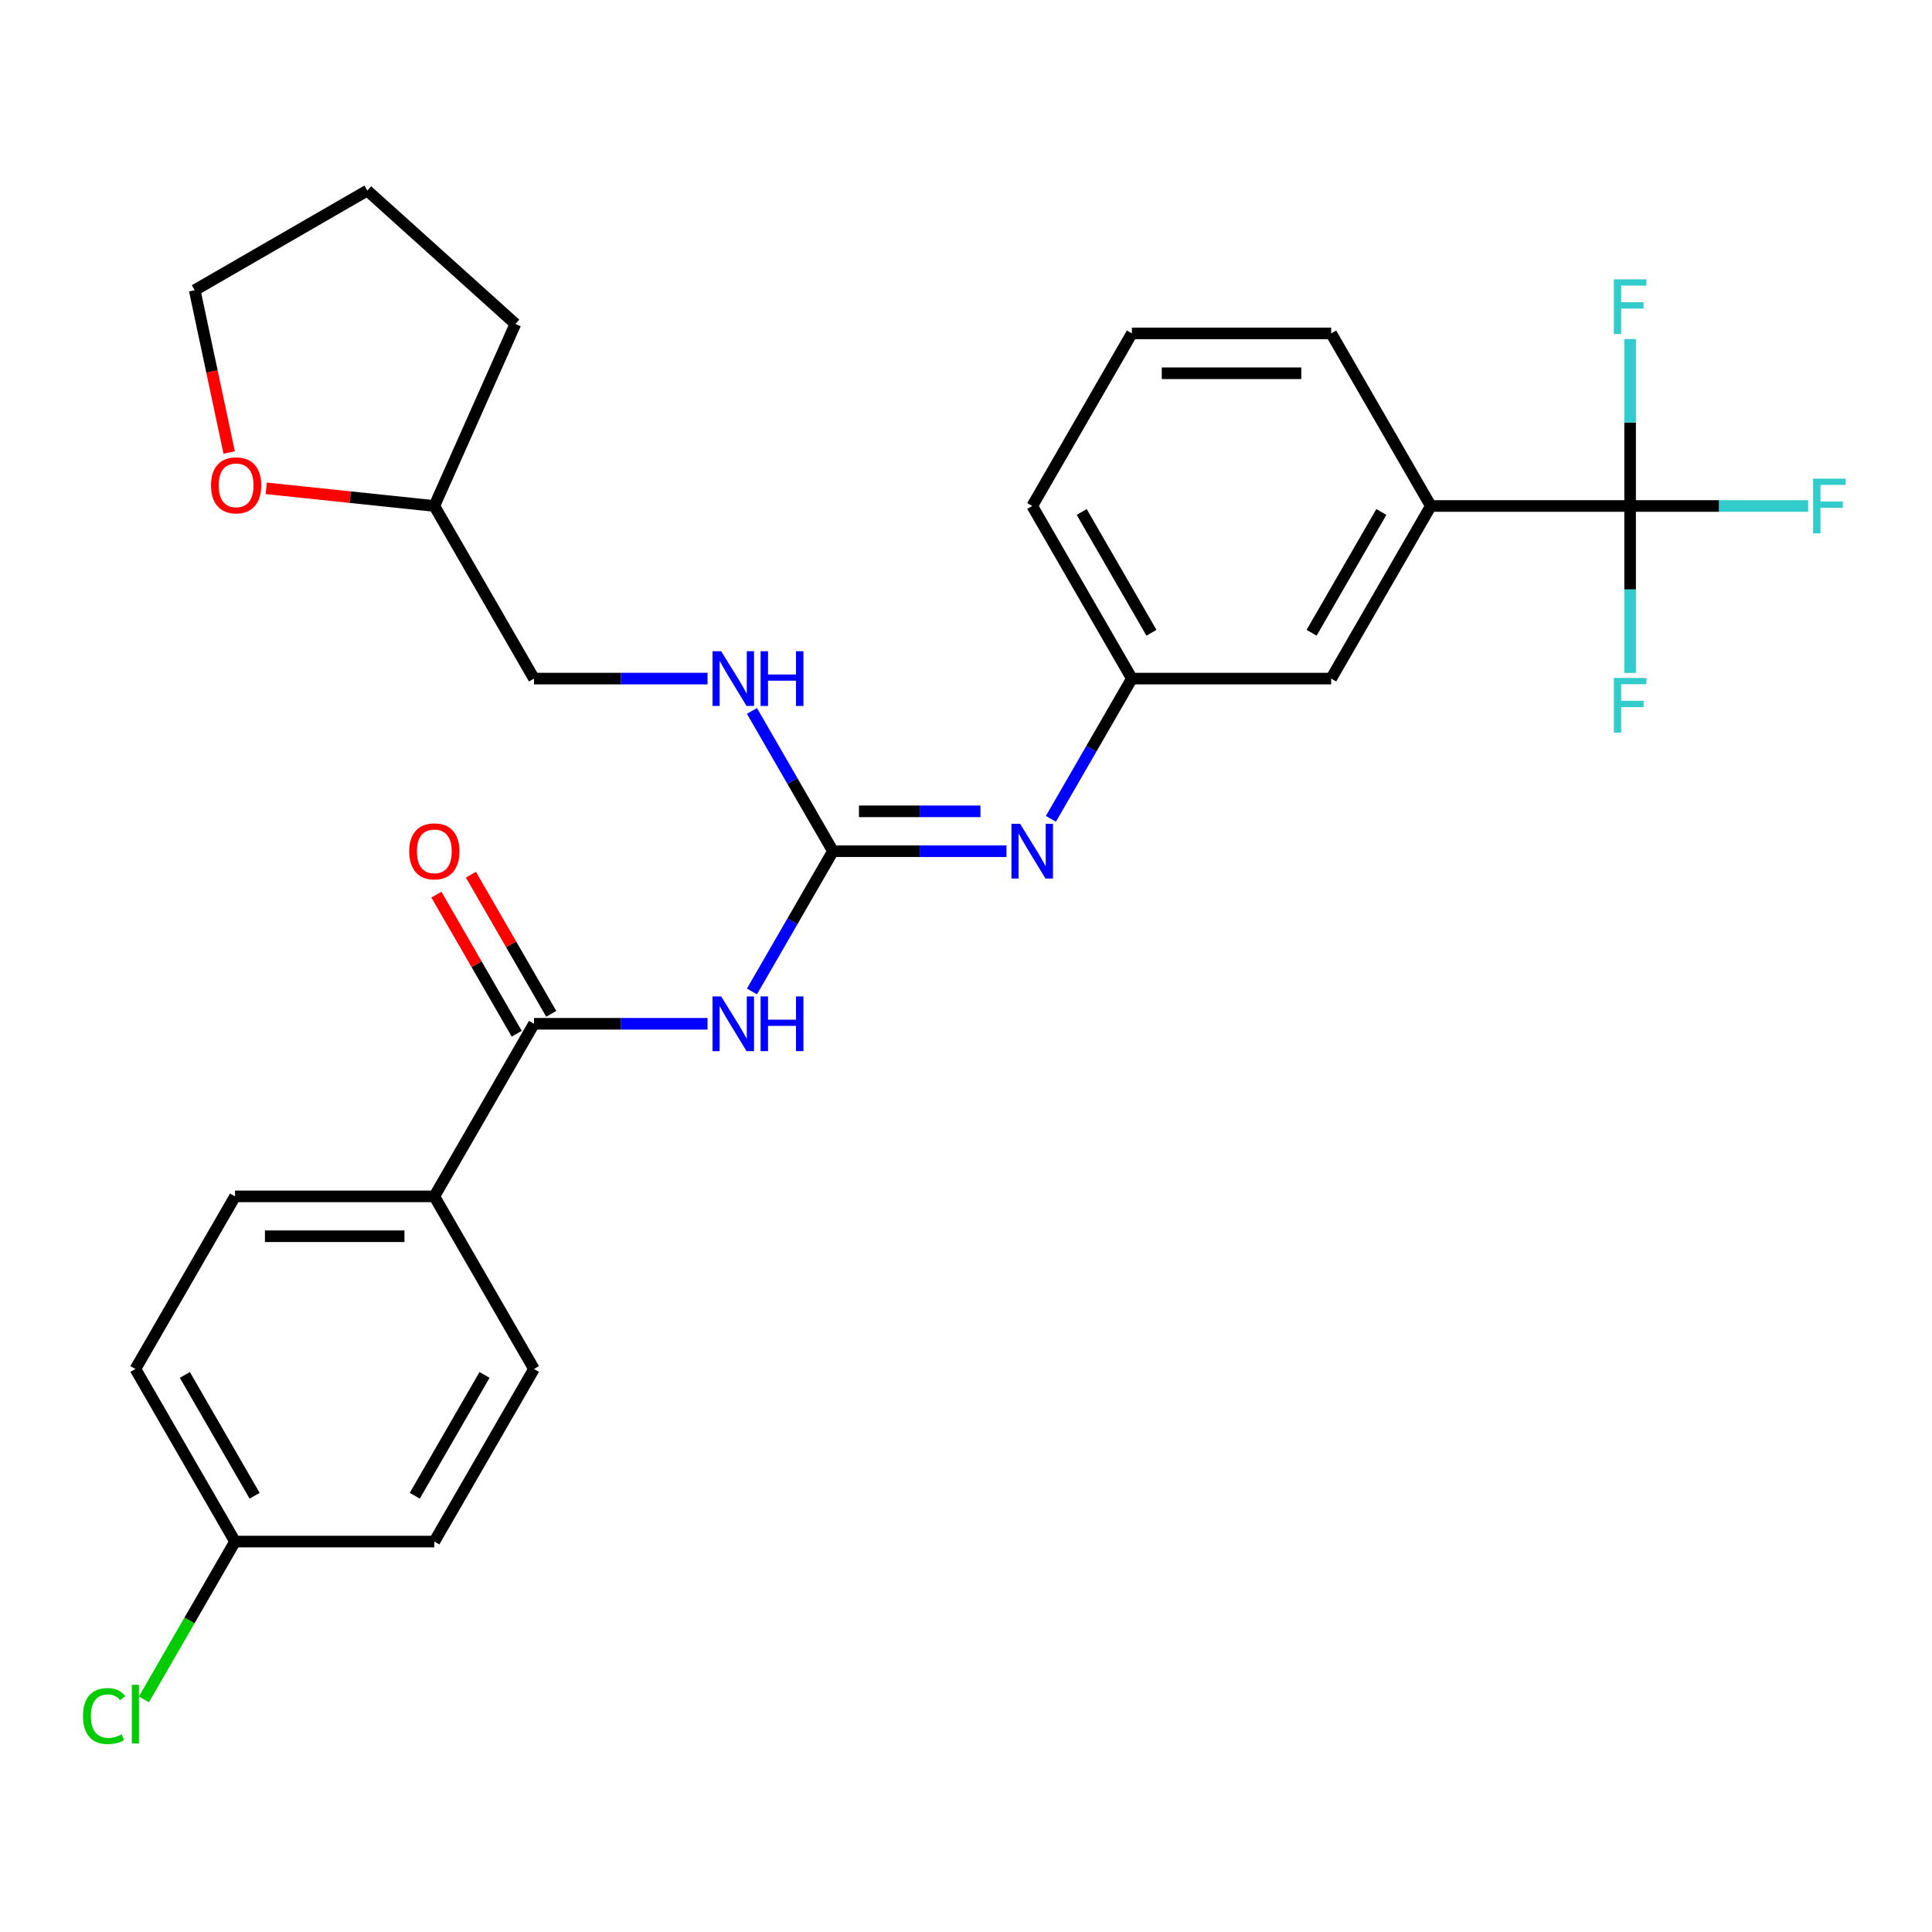 <?xml version='1.0' encoding='iso-8859-1'?>
<svg version='1.1' baseProfile='full'
              xmlns='http://www.w3.org/2000/svg'
                      xmlns:rdkit='http://www.rdkit.org/xml'
                      xmlns:xlink='http://www.w3.org/1999/xlink'
                  xml:space='preserve'
width='1000px' height='1000px' viewBox='0 0 1000 1000'>
<!-- END OF HEADER -->
<rect style='opacity:1.0;fill:#FFFFFF;stroke:none' width='1000' height='1000' x='0' y='0'> </rect>
<path class='bond-0' d='M 389.21,513.169 L 410.166,476.871' style='fill:none;fill-rule:evenodd;stroke:#0000FF;stroke-width:6px;stroke-linecap:butt;stroke-linejoin:miter;stroke-opacity:1' />
<path class='bond-0' d='M 410.166,476.871 L 431.123,440.573' style='fill:none;fill-rule:evenodd;stroke:#000000;stroke-width:6px;stroke-linecap:butt;stroke-linejoin:miter;stroke-opacity:1' />
<path class='bond-2' d='M 366.226,529.908 L 321.308,529.908' style='fill:none;fill-rule:evenodd;stroke:#0000FF;stroke-width:6px;stroke-linecap:butt;stroke-linejoin:miter;stroke-opacity:1' />
<path class='bond-2' d='M 321.308,529.908 L 276.39,529.908' style='fill:none;fill-rule:evenodd;stroke:#000000;stroke-width:6px;stroke-linecap:butt;stroke-linejoin:miter;stroke-opacity:1' />
<path class='bond-3' d='M 431.123,440.573 L 476.041,440.573' style='fill:none;fill-rule:evenodd;stroke:#000000;stroke-width:6px;stroke-linecap:butt;stroke-linejoin:miter;stroke-opacity:1' />
<path class='bond-3' d='M 476.041,440.573 L 520.96,440.573' style='fill:none;fill-rule:evenodd;stroke:#0000FF;stroke-width:6px;stroke-linecap:butt;stroke-linejoin:miter;stroke-opacity:1' />
<path class='bond-3' d='M 444.599,419.942 L 476.041,419.942' style='fill:none;fill-rule:evenodd;stroke:#000000;stroke-width:6px;stroke-linecap:butt;stroke-linejoin:miter;stroke-opacity:1' />
<path class='bond-3' d='M 476.041,419.942 L 507.484,419.942' style='fill:none;fill-rule:evenodd;stroke:#0000FF;stroke-width:6px;stroke-linecap:butt;stroke-linejoin:miter;stroke-opacity:1' />
<path class='bond-6' d='M 431.123,440.573 L 410.166,404.275' style='fill:none;fill-rule:evenodd;stroke:#000000;stroke-width:6px;stroke-linecap:butt;stroke-linejoin:miter;stroke-opacity:1' />
<path class='bond-6' d='M 410.166,404.275 L 389.21,367.977' style='fill:none;fill-rule:evenodd;stroke:#0000FF;stroke-width:6px;stroke-linecap:butt;stroke-linejoin:miter;stroke-opacity:1' />
<path class='bond-1' d='M 843.745,261.902 L 740.589,261.902' style='fill:none;fill-rule:evenodd;stroke:#000000;stroke-width:6px;stroke-linecap:butt;stroke-linejoin:miter;stroke-opacity:1' />
<path class='bond-11' d='M 843.745,261.902 L 889.823,261.902' style='fill:none;fill-rule:evenodd;stroke:#000000;stroke-width:6px;stroke-linecap:butt;stroke-linejoin:miter;stroke-opacity:1' />
<path class='bond-11' d='M 889.823,261.902 L 935.901,261.902' style='fill:none;fill-rule:evenodd;stroke:#33CCCC;stroke-width:6px;stroke-linecap:butt;stroke-linejoin:miter;stroke-opacity:1' />
<path class='bond-12' d='M 843.745,261.902 L 843.745,305.111' style='fill:none;fill-rule:evenodd;stroke:#000000;stroke-width:6px;stroke-linecap:butt;stroke-linejoin:miter;stroke-opacity:1' />
<path class='bond-12' d='M 843.745,305.111 L 843.745,348.319' style='fill:none;fill-rule:evenodd;stroke:#33CCCC;stroke-width:6px;stroke-linecap:butt;stroke-linejoin:miter;stroke-opacity:1' />
<path class='bond-13' d='M 843.745,261.902 L 843.745,218.694' style='fill:none;fill-rule:evenodd;stroke:#000000;stroke-width:6px;stroke-linecap:butt;stroke-linejoin:miter;stroke-opacity:1' />
<path class='bond-13' d='M 843.745,218.694 L 843.745,175.486' style='fill:none;fill-rule:evenodd;stroke:#33CCCC;stroke-width:6px;stroke-linecap:butt;stroke-linejoin:miter;stroke-opacity:1' />
<path class='bond-5' d='M 276.39,529.908 L 224.812,619.243' style='fill:none;fill-rule:evenodd;stroke:#000000;stroke-width:6px;stroke-linecap:butt;stroke-linejoin:miter;stroke-opacity:1' />
<path class='bond-9' d='M 285.323,524.75 L 264.54,488.752' style='fill:none;fill-rule:evenodd;stroke:#000000;stroke-width:6px;stroke-linecap:butt;stroke-linejoin:miter;stroke-opacity:1' />
<path class='bond-9' d='M 264.54,488.752 L 243.756,452.754' style='fill:none;fill-rule:evenodd;stroke:#FF0000;stroke-width:6px;stroke-linecap:butt;stroke-linejoin:miter;stroke-opacity:1' />
<path class='bond-9' d='M 267.456,535.066 L 246.673,499.068' style='fill:none;fill-rule:evenodd;stroke:#000000;stroke-width:6px;stroke-linecap:butt;stroke-linejoin:miter;stroke-opacity:1' />
<path class='bond-9' d='M 246.673,499.068 L 225.889,463.07' style='fill:none;fill-rule:evenodd;stroke:#FF0000;stroke-width:6px;stroke-linecap:butt;stroke-linejoin:miter;stroke-opacity:1' />
<path class='bond-7' d='M 543.943,423.834 L 564.899,387.536' style='fill:none;fill-rule:evenodd;stroke:#0000FF;stroke-width:6px;stroke-linecap:butt;stroke-linejoin:miter;stroke-opacity:1' />
<path class='bond-7' d='M 564.899,387.536 L 585.856,351.238' style='fill:none;fill-rule:evenodd;stroke:#000000;stroke-width:6px;stroke-linecap:butt;stroke-linejoin:miter;stroke-opacity:1' />
<path class='bond-4' d='M 740.589,261.902 L 689.012,351.238' style='fill:none;fill-rule:evenodd;stroke:#000000;stroke-width:6px;stroke-linecap:butt;stroke-linejoin:miter;stroke-opacity:1' />
<path class='bond-4' d='M 714.986,264.987 L 678.881,327.522' style='fill:none;fill-rule:evenodd;stroke:#000000;stroke-width:6px;stroke-linecap:butt;stroke-linejoin:miter;stroke-opacity:1' />
<path class='bond-30' d='M 740.589,261.902 L 689.012,172.567' style='fill:none;fill-rule:evenodd;stroke:#000000;stroke-width:6px;stroke-linecap:butt;stroke-linejoin:miter;stroke-opacity:1' />
<path class='bond-14' d='M 224.812,619.243 L 121.657,619.243' style='fill:none;fill-rule:evenodd;stroke:#000000;stroke-width:6px;stroke-linecap:butt;stroke-linejoin:miter;stroke-opacity:1' />
<path class='bond-14' d='M 209.339,639.874 L 137.13,639.874' style='fill:none;fill-rule:evenodd;stroke:#000000;stroke-width:6px;stroke-linecap:butt;stroke-linejoin:miter;stroke-opacity:1' />
<path class='bond-15' d='M 224.812,619.243 L 276.39,708.579' style='fill:none;fill-rule:evenodd;stroke:#000000;stroke-width:6px;stroke-linecap:butt;stroke-linejoin:miter;stroke-opacity:1' />
<path class='bond-17' d='M 366.226,351.238 L 321.308,351.238' style='fill:none;fill-rule:evenodd;stroke:#0000FF;stroke-width:6px;stroke-linecap:butt;stroke-linejoin:miter;stroke-opacity:1' />
<path class='bond-17' d='M 321.308,351.238 L 276.39,351.238' style='fill:none;fill-rule:evenodd;stroke:#000000;stroke-width:6px;stroke-linecap:butt;stroke-linejoin:miter;stroke-opacity:1' />
<path class='bond-8' d='M 585.856,351.238 L 689.012,351.238' style='fill:none;fill-rule:evenodd;stroke:#000000;stroke-width:6px;stroke-linecap:butt;stroke-linejoin:miter;stroke-opacity:1' />
<path class='bond-24' d='M 585.856,351.238 L 534.279,261.902' style='fill:none;fill-rule:evenodd;stroke:#000000;stroke-width:6px;stroke-linecap:butt;stroke-linejoin:miter;stroke-opacity:1' />
<path class='bond-24' d='M 595.987,327.522 L 559.882,264.987' style='fill:none;fill-rule:evenodd;stroke:#000000;stroke-width:6px;stroke-linecap:butt;stroke-linejoin:miter;stroke-opacity:1' />
<path class='bond-10' d='M 137.801,252.757 L 181.306,257.33' style='fill:none;fill-rule:evenodd;stroke:#FF0000;stroke-width:6px;stroke-linecap:butt;stroke-linejoin:miter;stroke-opacity:1' />
<path class='bond-10' d='M 181.306,257.33 L 224.812,261.902' style='fill:none;fill-rule:evenodd;stroke:#000000;stroke-width:6px;stroke-linecap:butt;stroke-linejoin:miter;stroke-opacity:1' />
<path class='bond-25' d='M 118.63,234.221 L 109.702,192.22' style='fill:none;fill-rule:evenodd;stroke:#FF0000;stroke-width:6px;stroke-linecap:butt;stroke-linejoin:miter;stroke-opacity:1' />
<path class='bond-25' d='M 109.702,192.22 L 100.775,150.219' style='fill:none;fill-rule:evenodd;stroke:#000000;stroke-width:6px;stroke-linecap:butt;stroke-linejoin:miter;stroke-opacity:1' />
<path class='bond-19' d='M 121.657,619.243 L 70.079,708.579' style='fill:none;fill-rule:evenodd;stroke:#000000;stroke-width:6px;stroke-linecap:butt;stroke-linejoin:miter;stroke-opacity:1' />
<path class='bond-18' d='M 276.39,708.579 L 224.812,797.914' style='fill:none;fill-rule:evenodd;stroke:#000000;stroke-width:6px;stroke-linecap:butt;stroke-linejoin:miter;stroke-opacity:1' />
<path class='bond-18' d='M 250.786,711.663 L 214.682,774.198' style='fill:none;fill-rule:evenodd;stroke:#000000;stroke-width:6px;stroke-linecap:butt;stroke-linejoin:miter;stroke-opacity:1' />
<path class='bond-16' d='M 121.657,797.914 L 224.812,797.914' style='fill:none;fill-rule:evenodd;stroke:#000000;stroke-width:6px;stroke-linecap:butt;stroke-linejoin:miter;stroke-opacity:1' />
<path class='bond-21' d='M 121.657,797.914 L 98.077,838.755' style='fill:none;fill-rule:evenodd;stroke:#000000;stroke-width:6px;stroke-linecap:butt;stroke-linejoin:miter;stroke-opacity:1' />
<path class='bond-21' d='M 98.077,838.755 L 74.498,879.595' style='fill:none;fill-rule:evenodd;stroke:#00CC00;stroke-width:6px;stroke-linecap:butt;stroke-linejoin:miter;stroke-opacity:1' />
<path class='bond-28' d='M 121.657,797.914 L 70.079,708.579' style='fill:none;fill-rule:evenodd;stroke:#000000;stroke-width:6px;stroke-linecap:butt;stroke-linejoin:miter;stroke-opacity:1' />
<path class='bond-28' d='M 131.787,774.198 L 95.683,711.663' style='fill:none;fill-rule:evenodd;stroke:#000000;stroke-width:6px;stroke-linecap:butt;stroke-linejoin:miter;stroke-opacity:1' />
<path class='bond-20' d='M 276.39,351.238 L 224.812,261.902' style='fill:none;fill-rule:evenodd;stroke:#000000;stroke-width:6px;stroke-linecap:butt;stroke-linejoin:miter;stroke-opacity:1' />
<path class='bond-26' d='M 224.812,261.902 L 266.769,167.665' style='fill:none;fill-rule:evenodd;stroke:#000000;stroke-width:6px;stroke-linecap:butt;stroke-linejoin:miter;stroke-opacity:1' />
<path class='bond-22' d='M 689.012,172.567 L 585.856,172.567' style='fill:none;fill-rule:evenodd;stroke:#000000;stroke-width:6px;stroke-linecap:butt;stroke-linejoin:miter;stroke-opacity:1' />
<path class='bond-22' d='M 673.538,193.198 L 601.33,193.198' style='fill:none;fill-rule:evenodd;stroke:#000000;stroke-width:6px;stroke-linecap:butt;stroke-linejoin:miter;stroke-opacity:1' />
<path class='bond-23' d='M 585.856,172.567 L 534.279,261.902' style='fill:none;fill-rule:evenodd;stroke:#000000;stroke-width:6px;stroke-linecap:butt;stroke-linejoin:miter;stroke-opacity:1' />
<path class='bond-29' d='M 100.775,150.219 L 190.11,98.641' style='fill:none;fill-rule:evenodd;stroke:#000000;stroke-width:6px;stroke-linecap:butt;stroke-linejoin:miter;stroke-opacity:1' />
<path class='bond-27' d='M 266.769,167.665 L 190.11,98.641' style='fill:none;fill-rule:evenodd;stroke:#000000;stroke-width:6px;stroke-linecap:butt;stroke-linejoin:miter;stroke-opacity:1' />
<path  class='atom-0' d='M 373.285 515.748
L 382.565 530.748
Q 383.485 532.228, 384.965 534.908
Q 386.445 537.588, 386.525 537.748
L 386.525 515.748
L 390.285 515.748
L 390.285 544.068
L 386.405 544.068
L 376.445 527.668
Q 375.285 525.748, 374.045 523.548
Q 372.845 521.348, 372.485 520.668
L 372.485 544.068
L 368.805 544.068
L 368.805 515.748
L 373.285 515.748
' fill='#0000FF'/>
<path  class='atom-0' d='M 393.685 515.748
L 397.525 515.748
L 397.525 527.788
L 412.005 527.788
L 412.005 515.748
L 415.845 515.748
L 415.845 544.068
L 412.005 544.068
L 412.005 530.988
L 397.525 530.988
L 397.525 544.068
L 393.685 544.068
L 393.685 515.748
' fill='#0000FF'/>
<path  class='atom-4' d='M 528.019 426.413
L 537.299 441.413
Q 538.219 442.893, 539.699 445.573
Q 541.179 448.253, 541.259 448.413
L 541.259 426.413
L 545.019 426.413
L 545.019 454.733
L 541.139 454.733
L 531.179 438.333
Q 530.019 436.413, 528.779 434.213
Q 527.579 432.013, 527.219 431.333
L 527.219 454.733
L 523.539 454.733
L 523.539 426.413
L 528.019 426.413
' fill='#0000FF'/>
<path  class='atom-7' d='M 373.285 337.078
L 382.565 352.078
Q 383.485 353.558, 384.965 356.238
Q 386.445 358.918, 386.525 359.078
L 386.525 337.078
L 390.285 337.078
L 390.285 365.398
L 386.405 365.398
L 376.445 348.998
Q 375.285 347.078, 374.045 344.878
Q 372.845 342.678, 372.485 341.998
L 372.485 365.398
L 368.805 365.398
L 368.805 337.078
L 373.285 337.078
' fill='#0000FF'/>
<path  class='atom-7' d='M 393.685 337.078
L 397.525 337.078
L 397.525 349.118
L 412.005 349.118
L 412.005 337.078
L 415.845 337.078
L 415.845 365.398
L 412.005 365.398
L 412.005 352.318
L 397.525 352.318
L 397.525 365.398
L 393.685 365.398
L 393.685 337.078
' fill='#0000FF'/>
<path  class='atom-10' d='M 211.812 440.653
Q 211.812 433.853, 215.172 430.053
Q 218.532 426.253, 224.812 426.253
Q 231.092 426.253, 234.452 430.053
Q 237.812 433.853, 237.812 440.653
Q 237.812 447.533, 234.412 451.453
Q 231.012 455.333, 224.812 455.333
Q 218.572 455.333, 215.172 451.453
Q 211.812 447.573, 211.812 440.653
M 224.812 452.133
Q 229.132 452.133, 231.452 449.253
Q 233.812 446.333, 233.812 440.653
Q 233.812 435.093, 231.452 432.293
Q 229.132 429.453, 224.812 429.453
Q 220.492 429.453, 218.132 432.253
Q 215.812 435.053, 215.812 440.653
Q 215.812 446.373, 218.132 449.253
Q 220.492 452.133, 224.812 452.133
' fill='#FF0000'/>
<path  class='atom-11' d='M 109.222 251.2
Q 109.222 244.4, 112.582 240.6
Q 115.942 236.8, 122.222 236.8
Q 128.502 236.8, 131.862 240.6
Q 135.222 244.4, 135.222 251.2
Q 135.222 258.08, 131.822 262
Q 128.422 265.88, 122.222 265.88
Q 115.982 265.88, 112.582 262
Q 109.222 258.12, 109.222 251.2
M 122.222 262.68
Q 126.542 262.68, 128.862 259.8
Q 131.222 256.88, 131.222 251.2
Q 131.222 245.64, 128.862 242.84
Q 126.542 240, 122.222 240
Q 117.902 240, 115.542 242.8
Q 113.222 245.6, 113.222 251.2
Q 113.222 256.92, 115.542 259.8
Q 117.902 262.68, 122.222 262.68
' fill='#FF0000'/>
<path  class='atom-12' d='M 938.48 247.742
L 955.32 247.742
L 955.32 250.982
L 942.28 250.982
L 942.28 259.582
L 953.88 259.582
L 953.88 262.862
L 942.28 262.862
L 942.28 276.062
L 938.48 276.062
L 938.48 247.742
' fill='#33CCCC'/>
<path  class='atom-13' d='M 835.325 350.898
L 852.165 350.898
L 852.165 354.138
L 839.125 354.138
L 839.125 362.738
L 850.725 362.738
L 850.725 366.018
L 839.125 366.018
L 839.125 379.218
L 835.325 379.218
L 835.325 350.898
' fill='#33CCCC'/>
<path  class='atom-14' d='M 835.325 144.587
L 852.165 144.587
L 852.165 147.827
L 839.125 147.827
L 839.125 156.427
L 850.725 156.427
L 850.725 159.707
L 839.125 159.707
L 839.125 172.907
L 835.325 172.907
L 835.325 144.587
' fill='#33CCCC'/>
<path  class='atom-22' d='M 42.959 888.229
Q 42.959 881.189, 46.239 877.509
Q 49.559 873.789, 55.839 873.789
Q 61.679 873.789, 64.799 877.909
L 62.159 880.069
Q 59.879 877.069, 55.839 877.069
Q 51.559 877.069, 49.279 879.949
Q 47.039 882.789, 47.039 888.229
Q 47.039 893.829, 49.359 896.709
Q 51.719 899.589, 56.279 899.589
Q 59.399 899.589, 63.039 897.709
L 64.159 900.709
Q 62.679 901.669, 60.439 902.229
Q 58.199 902.789, 55.719 902.789
Q 49.559 902.789, 46.239 899.029
Q 42.959 895.269, 42.959 888.229
' fill='#00CC00'/>
<path  class='atom-22' d='M 68.239 872.069
L 71.919 872.069
L 71.919 902.429
L 68.239 902.429
L 68.239 872.069
' fill='#00CC00'/>
</svg>
